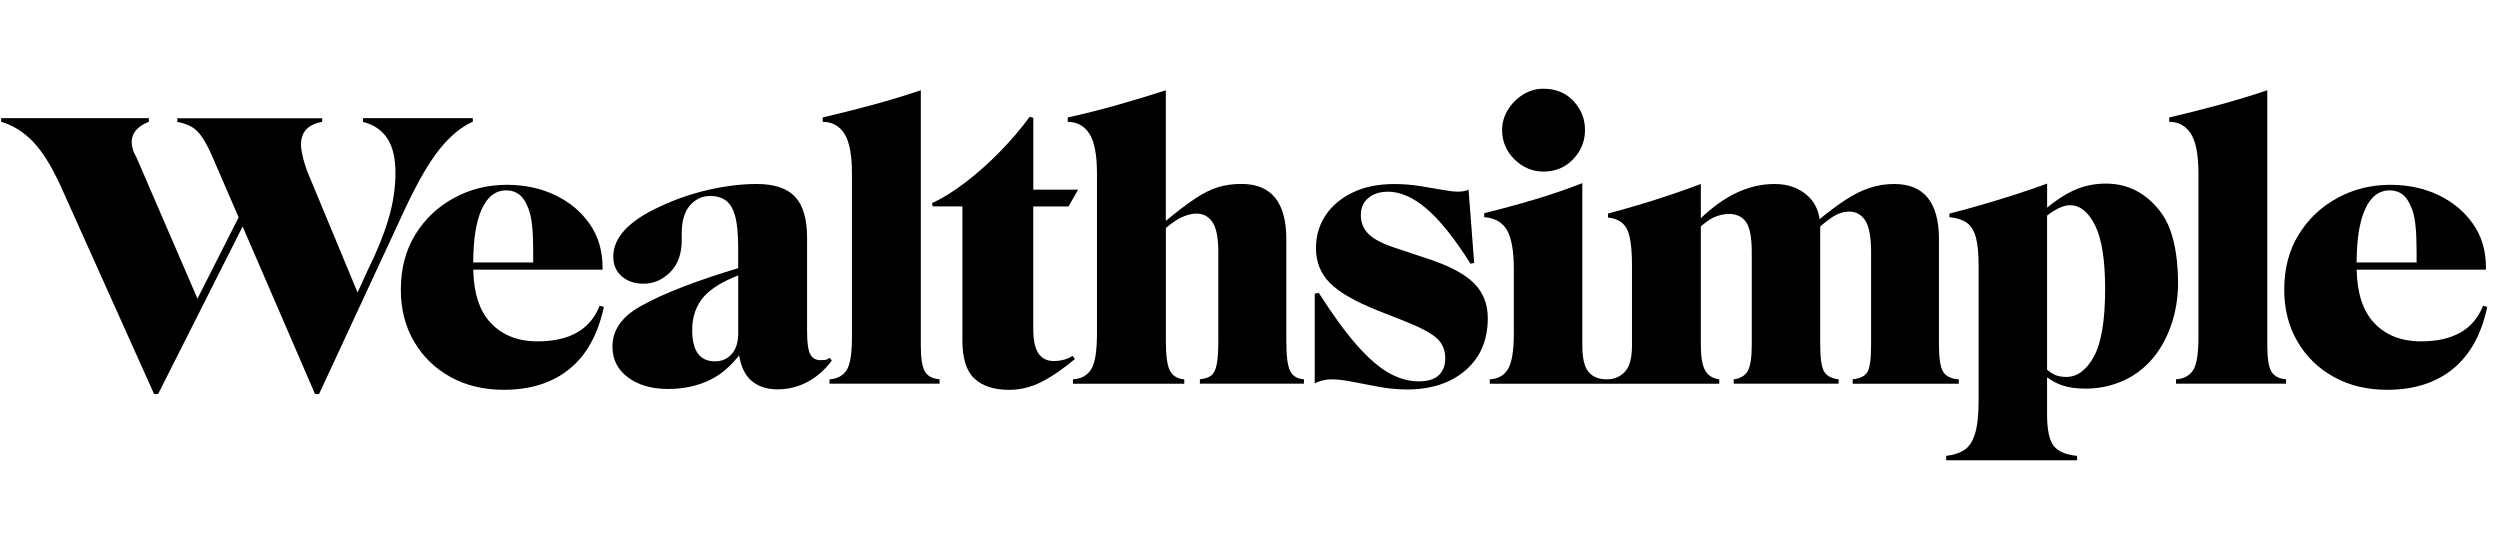 <svg width="400" height="88" viewBox="0 0 400 88" fill="none" xmlns="http://www.w3.org/2000/svg">
<path fill-rule="evenodd" clip-rule="evenodd" d="M58.086 18.93V19.508C59.797 19.938 61.086 20.812 61.961 22.133C62.836 23.461 63.273 25.297 63.273 27.641C63.273 30.117 62.891 32.625 62.117 35.164C61.352 37.703 60.234 40.43 58.789 43.336L57.211 46.797L49.438 28.086C49.055 27.188 48.742 26.273 48.508 25.328C48.273 24.391 48.156 23.664 48.156 23.148C48.156 21.102 49.289 19.883 51.555 19.5V18.922H28.367V19.5C29.266 19.672 30.031 19.938 30.672 20.297C31.312 20.664 31.922 21.289 32.5 22.188C33.078 23.086 33.727 24.406 34.453 26.156L38.18 34.773L31.594 47.781L21.836 25.188C21.539 24.672 21.336 24.219 21.227 23.812C21.117 23.406 21.07 23.031 21.07 22.688C21.07 22.008 21.305 21.383 21.773 20.828C22.242 20.273 22.93 19.828 23.82 19.484V18.906H0.18V19.484C2.062 20.039 3.742 21.086 5.242 22.625C6.734 24.164 8.211 26.516 9.664 29.672L24.656 63.047H25.297L38.82 36.242L50.406 63.047H51.047L64.82 33.383C66.828 29.109 68.672 25.93 70.359 23.836C72.047 21.742 73.805 20.289 75.648 19.477V18.898H58.086V18.93Z" fill="#32302F" style="fill:#32302F;fill:color(display-p3 0.196 0.188 0.184);fill-opacity:1;"/>
<path d="M95.945 48.914C94.453 52.719 91.141 54.617 86.016 54.617C82.852 54.617 80.344 53.625 78.492 51.641C76.719 49.742 75.797 46.906 75.719 43.148C76.914 43.148 78.039 43.148 79.07 43.148C80.844 43.148 82.719 43.148 84.711 43.148C86.703 43.148 88.578 43.148 90.352 43.148C92.125 43.148 94.141 43.148 96.406 43.148V42.766C96.406 40.117 95.719 37.812 94.359 35.844C92.992 33.883 91.156 32.344 88.852 31.234C86.547 30.125 83.961 29.57 81.102 29.57C78.023 29.57 75.195 30.273 72.617 31.688C70.031 33.094 67.969 35.047 66.438 37.547C64.898 40.047 64.133 42.984 64.133 46.352C64.133 49.469 64.836 52.234 66.25 54.648C67.656 57.062 69.602 58.953 72.078 60.32C74.555 61.688 77.398 62.367 80.602 62.367C84.875 62.367 88.375 61.258 91.109 59.039C93.844 56.82 95.68 53.508 96.617 49.109L95.945 48.914ZM77.047 33.539C77.945 31.492 79.266 30.461 81.016 30.461C81.617 30.461 82.156 30.586 82.648 30.844C83.141 31.102 83.555 31.508 83.898 32.062C84.195 32.531 84.453 33.078 84.664 33.695C84.875 34.312 85.039 35.148 85.148 36.195C85.258 37.242 85.312 38.641 85.312 40.391V41.992H75.711C75.734 40.062 75.844 38.43 76.055 37.125C76.289 35.672 76.625 34.477 77.047 33.539Z" fill="#32302F" style="fill:#32302F;fill:color(display-p3 0.196 0.188 0.184);fill-opacity:1;"/>
<path d="M132.719 57.242C132.461 57.453 132.219 57.57 131.984 57.594C131.75 57.617 131.5 57.625 131.25 57.625C130.523 57.625 129.992 57.312 129.648 56.695C129.305 56.078 129.133 54.852 129.133 53.008V38.016C129.133 35.023 128.492 32.852 127.211 31.484C125.93 30.117 123.883 29.438 121.063 29.438C118.672 29.438 116.109 29.75 113.375 30.367C110.641 30.984 107.969 31.914 105.367 33.156C102.977 34.266 101.172 35.484 99.953 36.805C98.734 38.125 98.125 39.539 98.125 41.031C98.125 42.359 98.57 43.414 99.469 44.203C100.367 44.992 101.539 45.391 102.992 45.391C104.57 45.391 105.984 44.781 107.219 43.562C108.453 42.344 109.078 40.625 109.078 38.406V37.32C109.078 35.359 109.516 33.875 110.391 32.867C111.266 31.867 112.344 31.359 113.625 31.359C114.648 31.359 115.492 31.609 116.156 32.094C116.82 32.586 117.313 33.43 117.633 34.625C117.953 35.82 118.109 37.484 118.109 39.625V42.906C114.867 43.883 111.992 44.852 109.492 45.805C106.648 46.891 104.289 47.969 102.414 49.039C99.469 50.703 97.992 52.844 97.992 55.445C97.992 57.492 98.812 59.141 100.461 60.375C102.102 61.609 104.25 62.234 106.898 62.234C109.414 62.234 111.695 61.734 113.719 60.727C115.344 59.922 116.859 58.633 118.25 56.875C118.57 58.672 119.195 59.984 120.125 60.82C121.211 61.805 122.633 62.297 124.383 62.297C126.133 62.297 127.758 61.891 129.25 61.078C130.742 60.266 132.023 59.133 133.094 57.68L132.719 57.242ZM114.398 57.812C111.961 57.812 110.75 56.148 110.75 52.812C110.75 50.594 111.414 48.766 112.734 47.336C113.867 46.109 115.664 45.023 118.117 44.062V53.328C118.117 54.734 117.773 55.836 117.094 56.625C116.406 57.422 115.508 57.812 114.398 57.812Z" fill="#32302F" style="fill:#32302F;fill:color(display-p3 0.196 0.188 0.184);fill-opacity:1;"/>
<path fill-rule="evenodd" clip-rule="evenodd" d="M132.719 60.695C133.953 60.609 134.867 60.133 135.445 59.25C136.023 58.375 136.312 56.617 136.312 53.961V27.758C136.312 24.766 135.906 22.641 135.094 21.383C134.281 20.125 133.125 19.492 131.633 19.492V18.789C134.234 18.188 136.906 17.516 139.641 16.773C142.375 16.023 144.937 15.25 147.328 14.438V55.242C147.328 57.336 147.555 58.742 148 59.469C148.445 60.195 149.227 60.602 150.336 60.688V61.391H132.719V60.695Z" fill="#32302F" style="fill:#32302F;fill:color(display-p3 0.196 0.188 0.184);fill-opacity:1;"/>
<path fill-rule="evenodd" clip-rule="evenodd" d="M155.906 60.57C154.625 59.375 153.984 57.344 153.984 54.484V33.023H149.242L149.117 32.508C150.781 31.742 152.563 30.633 154.469 29.18C156.367 27.727 158.219 26.086 160.008 24.25C161.805 22.414 163.383 20.555 164.75 18.68L165.328 18.875V30.344H172.5L170.961 33.031H165.32V52.508C165.32 54.391 165.594 55.734 166.156 56.547C166.711 57.359 167.523 57.766 168.594 57.766C169.109 57.766 169.633 57.703 170.164 57.57C170.695 57.445 171.18 57.227 171.602 56.93L171.984 57.445C170.102 59.023 168.336 60.242 166.664 61.094C165 61.945 163.25 62.375 161.414 62.375C159.023 62.367 157.188 61.766 155.906 60.57Z" fill="#32302F" style="fill:#32302F;fill:color(display-p3 0.196 0.188 0.184);fill-opacity:1;"/>
<path fill-rule="evenodd" clip-rule="evenodd" d="M206.422 59.352C206.016 58.539 205.813 56.961 205.813 54.609V38.273C205.813 32.383 203.422 29.43 198.641 29.43C197.273 29.43 196.023 29.602 194.891 29.945C193.758 30.289 192.523 30.906 191.172 31.805C189.914 32.641 188.359 33.828 186.531 35.336V14.445C184.008 15.258 181.477 16.023 178.937 16.75C176.398 17.477 173.695 18.156 170.836 18.797V19.5C172.328 19.5 173.484 20.133 174.297 21.391C175.109 22.648 175.516 24.773 175.516 27.766V53.328C175.516 56.188 175.203 58.109 174.586 59.094C173.969 60.078 172.992 60.609 171.672 60.695V61.398H189.484V60.695C188.414 60.609 187.656 60.164 187.211 59.352C186.766 58.539 186.539 56.961 186.539 54.609V36.477C187.492 35.672 188.352 35.086 189.102 34.75C189.953 34.367 190.727 34.172 191.406 34.172C192.516 34.172 193.383 34.633 194 35.547C194.617 36.469 194.93 38.055 194.93 40.32V54.539C194.93 56.203 194.844 57.469 194.672 58.32C194.5 59.172 194.211 59.766 193.805 60.078C193.398 60.398 192.789 60.602 191.977 60.688V61.391H208.633V60.688C207.562 60.617 206.828 60.164 206.422 59.352Z" fill="#32302F" style="fill:#32302F;fill:color(display-p3 0.196 0.188 0.184);fill-opacity:1;"/>
<path fill-rule="evenodd" clip-rule="evenodd" d="M220.547 61.883C219.055 61.602 217.656 61.336 216.352 61.078C215.047 60.82 213.945 60.695 213.055 60.695C212.539 60.695 212.039 60.758 211.547 60.891C211.055 61.016 210.656 61.172 210.359 61.336V46.984L211 46.859C213.266 50.406 215.313 53.211 217.148 55.281C218.984 57.352 220.695 58.828 222.273 59.703C223.852 60.578 225.414 61.016 226.953 61.016C228.445 61.016 229.539 60.688 230.219 60.023C230.898 59.359 231.242 58.477 231.242 57.367C231.242 56 230.781 54.914 229.867 54.102C228.945 53.289 227.312 52.414 224.969 51.477L220.422 49.68C216.789 48.227 214.242 46.758 212.766 45.258C211.289 43.766 210.555 41.906 210.555 39.688C210.555 37.766 211.055 36.039 212.062 34.5C213.062 32.961 214.508 31.734 216.391 30.82C218.266 29.898 220.508 29.445 223.117 29.445C224.484 29.445 225.836 29.555 227.187 29.766C228.531 29.977 229.742 30.18 230.805 30.375C231.875 30.57 232.68 30.664 233.242 30.664C233.672 30.664 234.023 30.633 234.297 30.57C234.57 30.508 234.797 30.43 234.969 30.344L235.867 42.07L235.289 42.195C232.727 38.141 230.375 35.203 228.242 33.391C226.109 31.578 224.055 30.672 222.094 30.672C220.812 30.672 219.766 31 218.953 31.664C218.141 32.328 217.734 33.234 217.734 34.383C217.734 35.625 218.148 36.648 218.984 37.461C219.82 38.273 221.219 39 223.18 39.641L228.562 41.438C231.937 42.547 234.359 43.844 235.836 45.312C237.312 46.789 238.047 48.656 238.047 50.914C238.047 54.414 236.859 57.195 234.492 59.242C232.125 61.289 228.969 62.32 225.047 62.32C223.539 62.297 222.039 62.164 220.547 61.883Z" fill="#32302F" style="fill:#32302F;fill:color(display-p3 0.196 0.188 0.184);fill-opacity:1;"/>
<path fill-rule="evenodd" clip-rule="evenodd" d="M246.937 27.453C248.859 27.453 250.453 26.789 251.711 25.469C252.969 24.148 253.602 22.586 253.602 20.789C253.602 19.039 252.992 17.5 251.773 16.18C250.555 14.859 248.945 14.195 246.937 14.195C245.781 14.195 244.703 14.508 243.703 15.125C242.695 15.742 241.891 16.555 241.266 17.562C240.648 18.57 240.336 19.648 240.336 20.797C240.336 22.633 241 24.203 242.32 25.508C243.648 26.797 245.187 27.453 246.937 27.453Z" fill="#32302F" style="fill:#32302F;fill:color(display-p3 0.196 0.188 0.184);fill-opacity:1;"/>
<path fill-rule="evenodd" clip-rule="evenodd" d="M310.906 59.484C310.461 58.758 310.234 57.352 310.234 55.258V38.281C310.234 32.391 307.844 29.438 303.062 29.438C301.742 29.438 300.445 29.641 299.187 30.047C297.93 30.453 296.617 31.102 295.25 32C294.031 32.797 292.656 33.828 291.133 35.07C290.922 33.531 290.273 32.258 289.164 31.266C287.797 30.047 286.047 29.438 283.914 29.438C281.82 29.438 279.75 29.93 277.703 30.914C275.859 31.797 274.008 33.133 272.133 34.906V29.438C270.68 29.992 269.039 30.578 267.203 31.195C265.367 31.812 263.57 32.383 261.82 32.891C260.07 33.406 258.555 33.828 257.273 34.172V34.812C258.68 34.938 259.68 35.516 260.25 36.539C260.828 37.562 261.117 39.547 261.117 42.5V55.25C261.117 57.297 260.734 58.719 259.961 59.508C259.195 60.297 258.25 60.695 257.141 60.695C255.82 60.695 254.82 60.305 254.164 59.508C253.5 58.719 253.172 57.297 253.172 55.25V29.305C250.781 30.242 248.258 31.109 245.609 31.898C242.961 32.688 240.25 33.43 237.477 34.109V34.75C239.188 34.875 240.398 35.57 241.125 36.836C241.852 38.094 242.211 40.18 242.211 43.078V53.328C242.211 56.062 241.914 57.953 241.312 59C240.711 60.047 239.734 60.609 238.367 60.695V61.398H257.141H275.078V60.695C274.055 60.57 273.305 60.094 272.836 59.289C272.367 58.477 272.133 57.109 272.133 55.188V36.219C272.898 35.555 273.594 35.07 274.219 34.781C275.008 34.422 275.813 34.234 276.625 34.234C277.859 34.234 278.781 34.672 279.383 35.547C279.984 36.422 280.281 38.016 280.281 40.32V55.18C280.281 57.273 280.055 58.68 279.609 59.406C279.164 60.133 278.422 60.562 277.398 60.688V61.391H294.18V60.688C293.07 60.562 292.297 60.156 291.875 59.469C291.445 58.789 291.234 57.352 291.234 55.18V36.227C292.039 35.523 292.766 34.977 293.414 34.586C294.227 34.094 295.039 33.852 295.852 33.852C296.961 33.852 297.828 34.328 298.445 35.289C299.063 36.25 299.375 37.93 299.375 40.32V55.18C299.375 57.398 299.18 58.844 298.797 59.508C298.414 60.172 297.625 60.562 296.43 60.695V61.398H313.406V60.695C312.18 60.617 311.352 60.211 310.906 59.484Z" fill="#32302F" style="fill:#32302F;fill:color(display-p3 0.196 0.188 0.184);fill-opacity:1;"/>
<path d="M347.742 38.469C347.25 36.461 346.469 34.82 345.406 33.539C343.141 30.766 340.32 29.375 336.953 29.375C335.117 29.375 333.422 29.727 331.859 30.43C330.492 31.047 329.047 31.984 327.539 33.211V29.375C326.047 29.93 324.367 30.508 322.508 31.102C320.648 31.703 318.805 32.266 316.969 32.797C315.133 33.328 313.445 33.789 311.906 34.172V34.75C313.102 34.875 314.031 35.18 314.695 35.648C315.359 36.117 315.836 36.891 316.133 37.953C316.43 39.023 316.578 40.516 316.578 42.438V64.094C316.578 66.398 316.383 68.172 316 69.414C315.617 70.648 315.039 71.516 314.273 72.008C313.508 72.5 312.547 72.812 311.391 72.938V73.641H332.336V72.938C330.539 72.766 329.289 72.234 328.586 71.336C327.883 70.438 327.531 68.75 327.531 66.273V60.383C328.367 60.969 329.18 61.398 329.969 61.664C330.992 62.008 332.234 62.18 333.688 62.18C335.695 62.18 337.594 61.805 339.391 61.055C341.188 60.305 342.742 59.211 344.07 57.758C345.438 56.266 346.516 54.43 347.305 52.25C348.094 50.07 348.492 47.703 348.492 45.141C348.477 42.695 348.234 40.477 347.742 38.469ZM335.023 57.047C333.828 59.227 332.352 60.312 330.602 60.312C329.836 60.312 329.172 60.172 328.617 59.898C328.281 59.727 327.914 59.477 327.531 59.156V34.492C328.961 33.391 330.18 32.836 331.18 32.836C332.805 32.836 334.148 33.914 335.219 36.07C336.289 38.227 336.82 41.609 336.82 46.227C336.82 51.258 336.219 54.867 335.023 57.047Z" fill="#32302F" style="fill:#32302F;fill:color(display-p3 0.196 0.188 0.184);fill-opacity:1;"/>
<path fill-rule="evenodd" clip-rule="evenodd" d="M348.156 60.695C349.391 60.609 350.305 60.133 350.883 59.25C351.461 58.375 351.75 56.617 351.75 53.961V27.758C351.75 24.766 351.344 22.641 350.531 21.383C349.719 20.125 348.562 19.492 347.07 19.492V18.789C349.672 18.188 352.344 17.516 355.078 16.773C357.812 16.023 360.375 15.25 362.766 14.438V55.242C362.766 57.336 362.992 58.742 363.438 59.469C363.883 60.195 364.664 60.602 365.773 60.688V61.391H348.156V60.695Z" fill="#32302F" style="fill:#32302F;fill:color(display-p3 0.196 0.188 0.184);fill-opacity:1;"/>
<path d="M397.289 48.914C395.797 52.719 392.484 54.617 387.359 54.617C384.195 54.617 381.688 53.625 379.836 51.641C378.063 49.742 377.141 46.906 377.063 43.148C378.258 43.148 379.383 43.148 380.414 43.148C382.187 43.148 384.062 43.148 386.055 43.148C388.047 43.148 389.922 43.148 391.695 43.148C393.469 43.148 395.484 43.148 397.75 43.148V42.766C397.75 40.117 397.063 37.812 395.703 35.844C394.336 33.883 392.5 32.344 390.195 31.234C387.891 30.125 385.305 29.57 382.445 29.57C379.367 29.57 376.539 30.273 373.961 31.688C371.375 33.094 369.313 35.047 367.781 37.547C366.242 40.047 365.477 42.984 365.477 46.352C365.477 49.469 366.18 52.234 367.594 54.648C369 57.062 370.945 58.953 373.422 60.32C375.898 61.688 378.742 62.367 381.945 62.367C386.219 62.367 389.719 61.258 392.453 59.039C395.188 56.82 397.023 53.508 397.961 49.109L397.289 48.914ZM378.391 33.539C379.289 31.492 380.609 30.461 382.359 30.461C382.961 30.461 383.5 30.586 383.992 30.844C384.484 31.102 384.898 31.508 385.242 32.062C385.539 32.531 385.797 33.078 386.008 33.695C386.219 34.312 386.383 35.148 386.492 36.195C386.602 37.242 386.656 38.641 386.656 40.391V41.992H377.055C377.078 40.062 377.188 38.43 377.398 37.125C377.633 35.672 377.969 34.477 378.391 33.539Z" fill="#32302F" style="fill:#32302F;fill:color(display-p3 0.196 0.188 0.184);fill-opacity:1;"/>
</svg>

